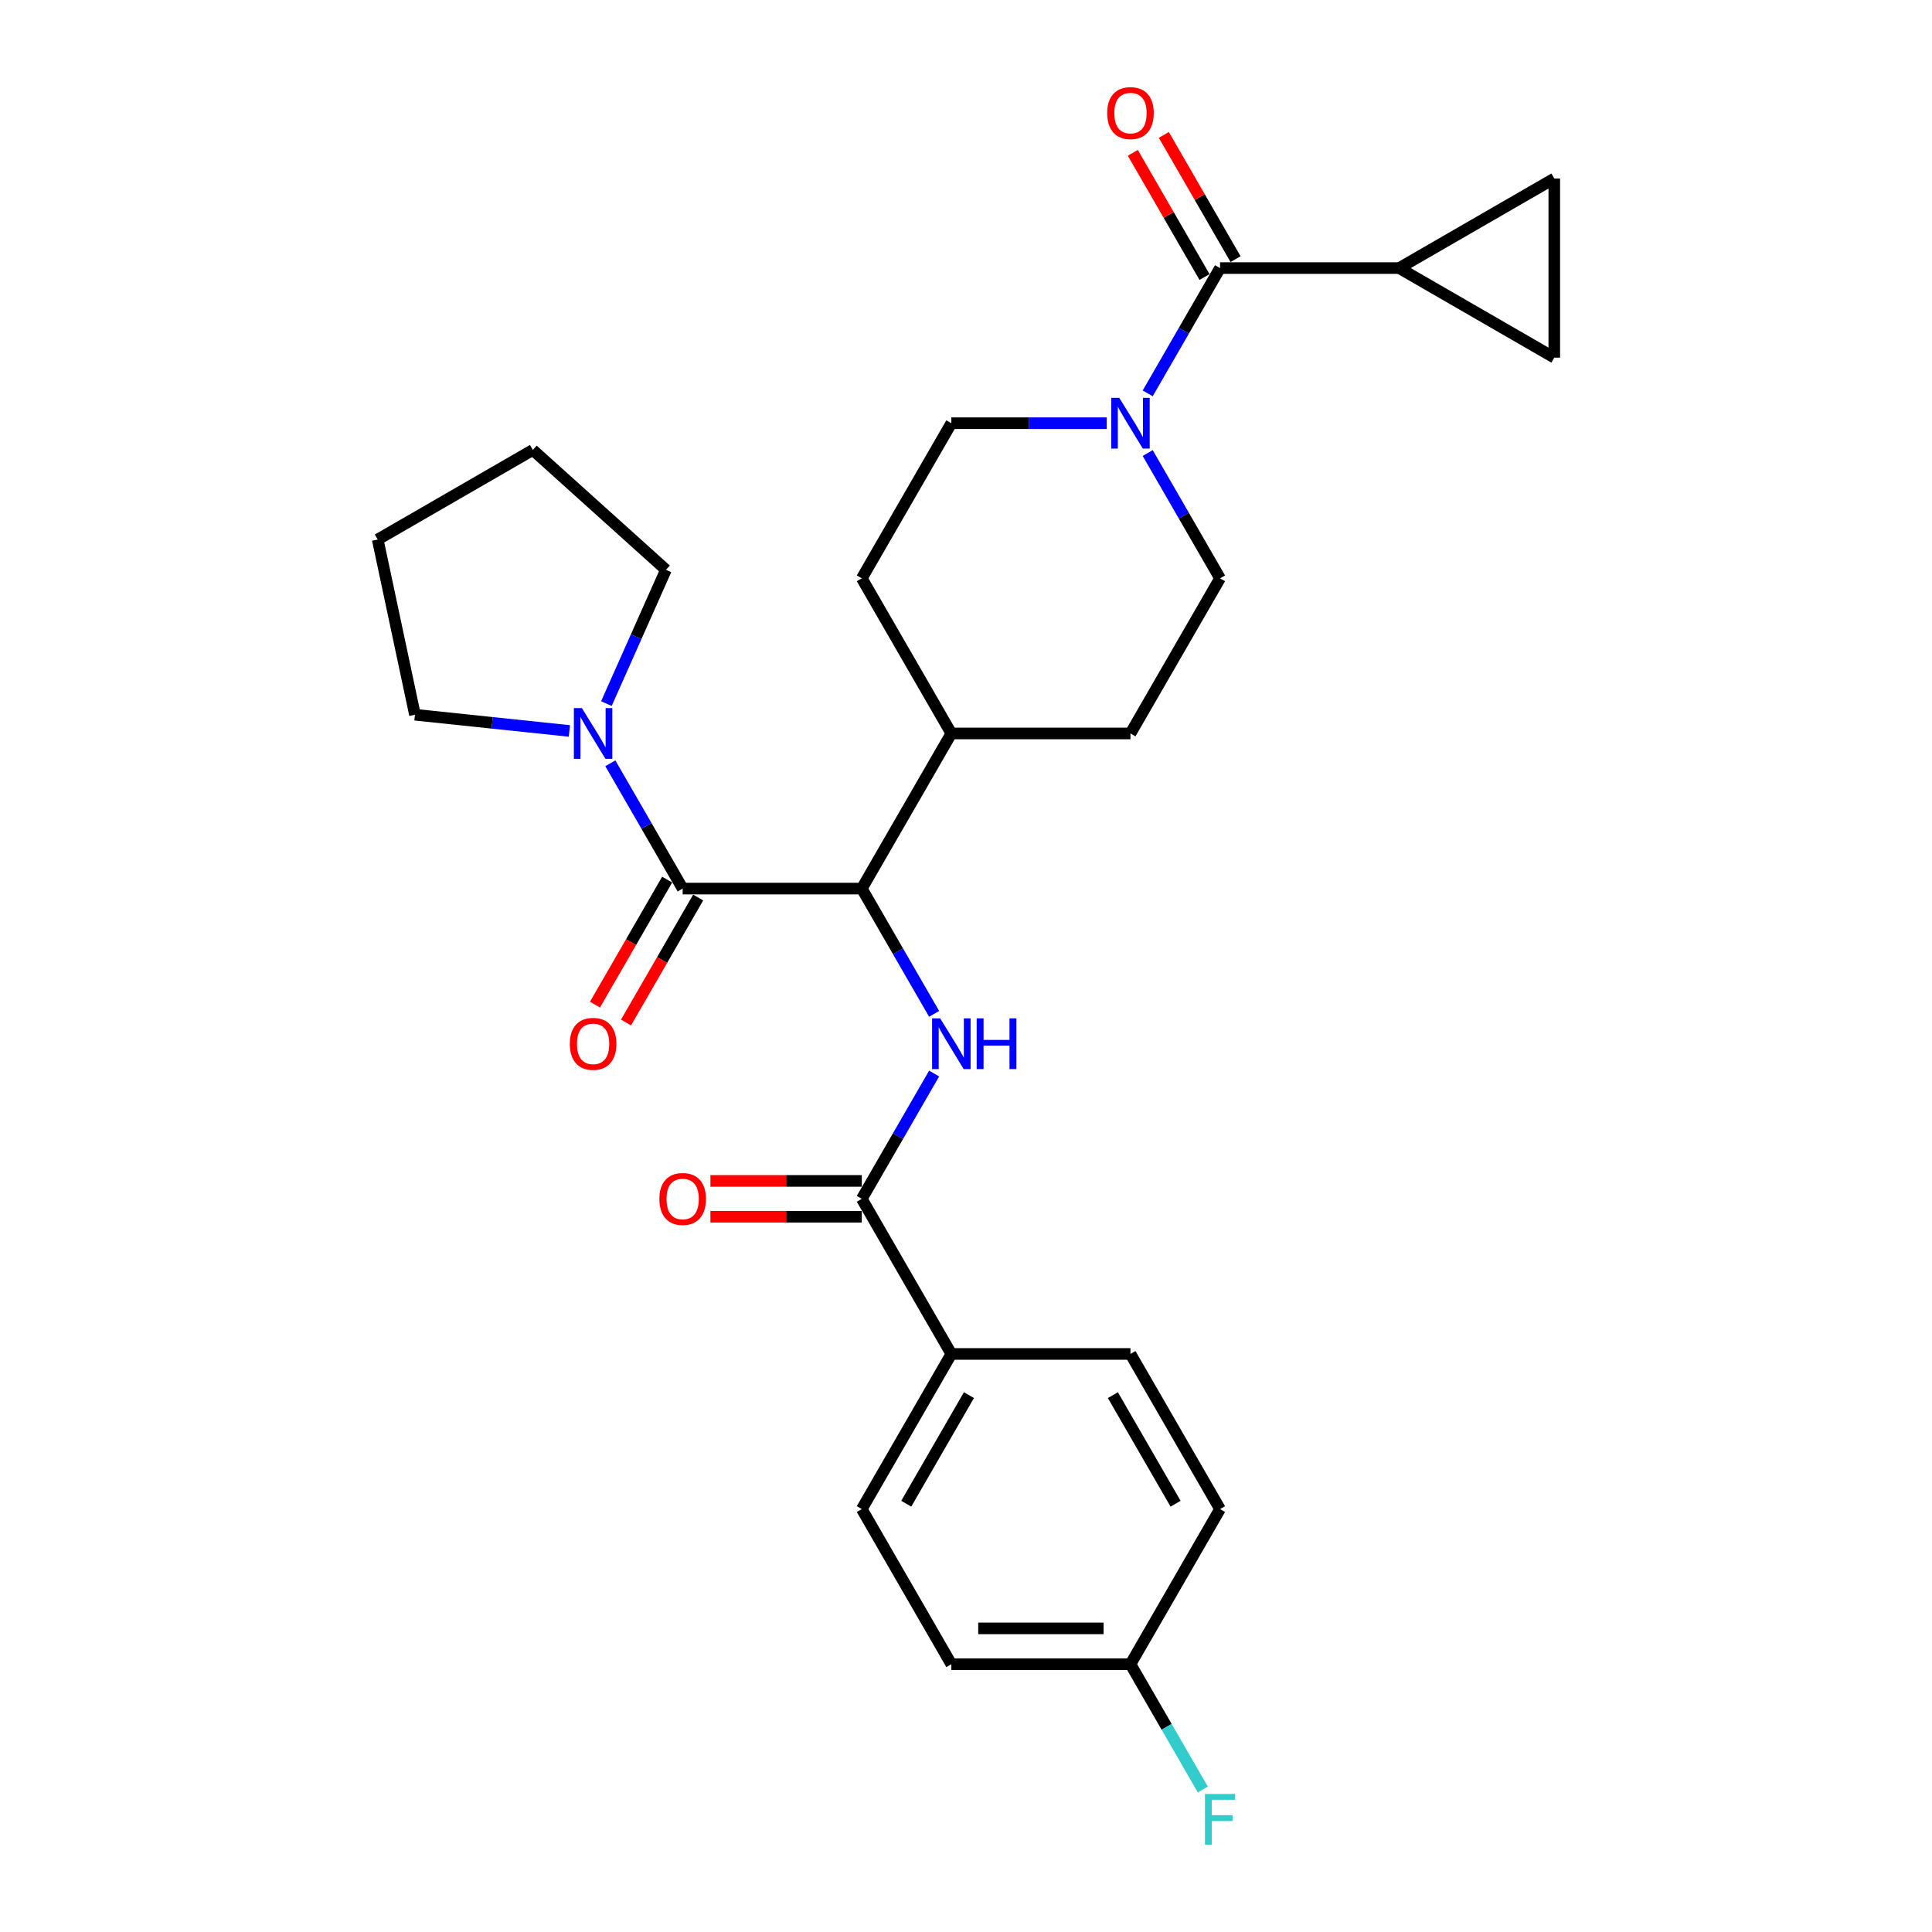 <?xml version='1.0' encoding='iso-8859-1'?>
<svg version='1.1' baseProfile='full'
              xmlns='http://www.w3.org/2000/svg'
                      xmlns:rdkit='http://www.rdkit.org/xml'
                      xmlns:xlink='http://www.w3.org/1999/xlink'
                  xml:space='preserve'
width='1000px' height='1000px' viewBox='0 0 1000 1000'>
<!-- END OF HEADER -->
<rect style='opacity:1.0;fill:#FFFFFF;stroke:none' width='1000' height='1000' x='0' y='0'> </rect>
<path class='bond-2' d='M 353.345,459.926 L 446.059,459.926' style='fill:none;fill-rule:evenodd;stroke:#000000;stroke-width:6px;stroke-linecap:butt;stroke-linejoin:miter;stroke-opacity:1' />
<path class='bond-5' d='M 353.345,459.926 L 334.626,427.503' style='fill:none;fill-rule:evenodd;stroke:#000000;stroke-width:6px;stroke-linecap:butt;stroke-linejoin:miter;stroke-opacity:1' />
<path class='bond-5' d='M 334.626,427.503 L 315.906,395.08' style='fill:none;fill-rule:evenodd;stroke:#0000FF;stroke-width:6px;stroke-linecap:butt;stroke-linejoin:miter;stroke-opacity:1' />
<path class='bond-11' d='M 345.316,455.291 L 326.639,487.64' style='fill:none;fill-rule:evenodd;stroke:#000000;stroke-width:6px;stroke-linecap:butt;stroke-linejoin:miter;stroke-opacity:1' />
<path class='bond-11' d='M 326.639,487.64 L 307.962,519.989' style='fill:none;fill-rule:evenodd;stroke:#FF0000;stroke-width:6px;stroke-linecap:butt;stroke-linejoin:miter;stroke-opacity:1' />
<path class='bond-11' d='M 361.374,464.562 L 342.698,496.911' style='fill:none;fill-rule:evenodd;stroke:#000000;stroke-width:6px;stroke-linecap:butt;stroke-linejoin:miter;stroke-opacity:1' />
<path class='bond-11' d='M 342.698,496.911 L 324.021,529.26' style='fill:none;fill-rule:evenodd;stroke:#FF0000;stroke-width:6px;stroke-linecap:butt;stroke-linejoin:miter;stroke-opacity:1' />
<path class='bond-0' d='M 483.499,524.773 L 464.779,492.35' style='fill:none;fill-rule:evenodd;stroke:#0000FF;stroke-width:6px;stroke-linecap:butt;stroke-linejoin:miter;stroke-opacity:1' />
<path class='bond-0' d='M 464.779,492.35 L 446.059,459.926' style='fill:none;fill-rule:evenodd;stroke:#000000;stroke-width:6px;stroke-linecap:butt;stroke-linejoin:miter;stroke-opacity:1' />
<path class='bond-4' d='M 483.499,555.665 L 464.779,588.089' style='fill:none;fill-rule:evenodd;stroke:#0000FF;stroke-width:6px;stroke-linecap:butt;stroke-linejoin:miter;stroke-opacity:1' />
<path class='bond-4' d='M 464.779,588.089 L 446.059,620.512' style='fill:none;fill-rule:evenodd;stroke:#000000;stroke-width:6px;stroke-linecap:butt;stroke-linejoin:miter;stroke-opacity:1' />
<path class='bond-1' d='M 631.488,138.755 L 612.768,171.179' style='fill:none;fill-rule:evenodd;stroke:#000000;stroke-width:6px;stroke-linecap:butt;stroke-linejoin:miter;stroke-opacity:1' />
<path class='bond-1' d='M 612.768,171.179 L 594.048,203.602' style='fill:none;fill-rule:evenodd;stroke:#0000FF;stroke-width:6px;stroke-linecap:butt;stroke-linejoin:miter;stroke-opacity:1' />
<path class='bond-6' d='M 631.488,138.755 L 724.202,138.755' style='fill:none;fill-rule:evenodd;stroke:#000000;stroke-width:6px;stroke-linecap:butt;stroke-linejoin:miter;stroke-opacity:1' />
<path class='bond-14' d='M 639.517,134.12 L 620.958,101.974' style='fill:none;fill-rule:evenodd;stroke:#000000;stroke-width:6px;stroke-linecap:butt;stroke-linejoin:miter;stroke-opacity:1' />
<path class='bond-14' d='M 620.958,101.974 L 602.399,69.829' style='fill:none;fill-rule:evenodd;stroke:#FF0000;stroke-width:6px;stroke-linecap:butt;stroke-linejoin:miter;stroke-opacity:1' />
<path class='bond-14' d='M 623.458,143.391 L 604.899,111.246' style='fill:none;fill-rule:evenodd;stroke:#000000;stroke-width:6px;stroke-linecap:butt;stroke-linejoin:miter;stroke-opacity:1' />
<path class='bond-14' d='M 604.899,111.246 L 586.34,79.101' style='fill:none;fill-rule:evenodd;stroke:#FF0000;stroke-width:6px;stroke-linecap:butt;stroke-linejoin:miter;stroke-opacity:1' />
<path class='bond-10' d='M 446.059,459.926 L 492.416,379.634' style='fill:none;fill-rule:evenodd;stroke:#000000;stroke-width:6px;stroke-linecap:butt;stroke-linejoin:miter;stroke-opacity:1' />
<path class='bond-3' d='M 572.855,219.048 L 532.636,219.048' style='fill:none;fill-rule:evenodd;stroke:#0000FF;stroke-width:6px;stroke-linecap:butt;stroke-linejoin:miter;stroke-opacity:1' />
<path class='bond-3' d='M 532.636,219.048 L 492.416,219.048' style='fill:none;fill-rule:evenodd;stroke:#000000;stroke-width:6px;stroke-linecap:butt;stroke-linejoin:miter;stroke-opacity:1' />
<path class='bond-29' d='M 594.048,234.494 L 612.768,266.917' style='fill:none;fill-rule:evenodd;stroke:#0000FF;stroke-width:6px;stroke-linecap:butt;stroke-linejoin:miter;stroke-opacity:1' />
<path class='bond-29' d='M 612.768,266.917 L 631.488,299.341' style='fill:none;fill-rule:evenodd;stroke:#000000;stroke-width:6px;stroke-linecap:butt;stroke-linejoin:miter;stroke-opacity:1' />
<path class='bond-9' d='M 446.059,620.512 L 492.416,700.805' style='fill:none;fill-rule:evenodd;stroke:#000000;stroke-width:6px;stroke-linecap:butt;stroke-linejoin:miter;stroke-opacity:1' />
<path class='bond-15' d='M 446.059,611.24 L 406.888,611.24' style='fill:none;fill-rule:evenodd;stroke:#000000;stroke-width:6px;stroke-linecap:butt;stroke-linejoin:miter;stroke-opacity:1' />
<path class='bond-15' d='M 406.888,611.24 L 367.716,611.24' style='fill:none;fill-rule:evenodd;stroke:#FF0000;stroke-width:6px;stroke-linecap:butt;stroke-linejoin:miter;stroke-opacity:1' />
<path class='bond-15' d='M 446.059,629.783 L 406.888,629.783' style='fill:none;fill-rule:evenodd;stroke:#000000;stroke-width:6px;stroke-linecap:butt;stroke-linejoin:miter;stroke-opacity:1' />
<path class='bond-15' d='M 406.888,629.783 L 367.716,629.783' style='fill:none;fill-rule:evenodd;stroke:#FF0000;stroke-width:6px;stroke-linecap:butt;stroke-linejoin:miter;stroke-opacity:1' />
<path class='bond-24' d='M 294.713,378.343 L 254.747,374.143' style='fill:none;fill-rule:evenodd;stroke:#0000FF;stroke-width:6px;stroke-linecap:butt;stroke-linejoin:miter;stroke-opacity:1' />
<path class='bond-24' d='M 254.747,374.143 L 214.782,369.942' style='fill:none;fill-rule:evenodd;stroke:#000000;stroke-width:6px;stroke-linecap:butt;stroke-linejoin:miter;stroke-opacity:1' />
<path class='bond-25' d='M 313.865,364.187 L 329.282,329.561' style='fill:none;fill-rule:evenodd;stroke:#0000FF;stroke-width:6px;stroke-linecap:butt;stroke-linejoin:miter;stroke-opacity:1' />
<path class='bond-25' d='M 329.282,329.561 L 344.698,294.935' style='fill:none;fill-rule:evenodd;stroke:#000000;stroke-width:6px;stroke-linecap:butt;stroke-linejoin:miter;stroke-opacity:1' />
<path class='bond-7' d='M 724.202,138.755 L 804.494,92.398' style='fill:none;fill-rule:evenodd;stroke:#000000;stroke-width:6px;stroke-linecap:butt;stroke-linejoin:miter;stroke-opacity:1' />
<path class='bond-8' d='M 724.202,138.755 L 804.494,185.112' style='fill:none;fill-rule:evenodd;stroke:#000000;stroke-width:6px;stroke-linecap:butt;stroke-linejoin:miter;stroke-opacity:1' />
<path class='bond-31' d='M 804.494,92.398 L 804.494,185.112' style='fill:none;fill-rule:evenodd;stroke:#000000;stroke-width:6px;stroke-linecap:butt;stroke-linejoin:miter;stroke-opacity:1' />
<path class='bond-18' d='M 492.416,700.805 L 446.059,781.097' style='fill:none;fill-rule:evenodd;stroke:#000000;stroke-width:6px;stroke-linecap:butt;stroke-linejoin:miter;stroke-opacity:1' />
<path class='bond-18' d='M 501.521,722.12 L 469.071,778.325' style='fill:none;fill-rule:evenodd;stroke:#000000;stroke-width:6px;stroke-linecap:butt;stroke-linejoin:miter;stroke-opacity:1' />
<path class='bond-19' d='M 492.416,700.805 L 585.13,700.805' style='fill:none;fill-rule:evenodd;stroke:#000000;stroke-width:6px;stroke-linecap:butt;stroke-linejoin:miter;stroke-opacity:1' />
<path class='bond-16' d='M 492.416,379.634 L 446.059,299.341' style='fill:none;fill-rule:evenodd;stroke:#000000;stroke-width:6px;stroke-linecap:butt;stroke-linejoin:miter;stroke-opacity:1' />
<path class='bond-17' d='M 492.416,379.634 L 585.13,379.634' style='fill:none;fill-rule:evenodd;stroke:#000000;stroke-width:6px;stroke-linecap:butt;stroke-linejoin:miter;stroke-opacity:1' />
<path class='bond-12' d='M 631.488,299.341 L 585.13,379.634' style='fill:none;fill-rule:evenodd;stroke:#000000;stroke-width:6px;stroke-linecap:butt;stroke-linejoin:miter;stroke-opacity:1' />
<path class='bond-13' d='M 492.416,219.048 L 446.059,299.341' style='fill:none;fill-rule:evenodd;stroke:#000000;stroke-width:6px;stroke-linecap:butt;stroke-linejoin:miter;stroke-opacity:1' />
<path class='bond-22' d='M 446.059,781.097 L 492.416,861.39' style='fill:none;fill-rule:evenodd;stroke:#000000;stroke-width:6px;stroke-linecap:butt;stroke-linejoin:miter;stroke-opacity:1' />
<path class='bond-21' d='M 585.13,700.805 L 631.488,781.097' style='fill:none;fill-rule:evenodd;stroke:#000000;stroke-width:6px;stroke-linecap:butt;stroke-linejoin:miter;stroke-opacity:1' />
<path class='bond-21' d='M 576.025,722.12 L 608.475,778.325' style='fill:none;fill-rule:evenodd;stroke:#000000;stroke-width:6px;stroke-linecap:butt;stroke-linejoin:miter;stroke-opacity:1' />
<path class='bond-20' d='M 585.13,861.39 L 631.488,781.097' style='fill:none;fill-rule:evenodd;stroke:#000000;stroke-width:6px;stroke-linecap:butt;stroke-linejoin:miter;stroke-opacity:1' />
<path class='bond-23' d='M 585.13,861.39 L 603.85,893.813' style='fill:none;fill-rule:evenodd;stroke:#000000;stroke-width:6px;stroke-linecap:butt;stroke-linejoin:miter;stroke-opacity:1' />
<path class='bond-23' d='M 603.85,893.813 L 622.57,926.237' style='fill:none;fill-rule:evenodd;stroke:#33CCCC;stroke-width:6px;stroke-linecap:butt;stroke-linejoin:miter;stroke-opacity:1' />
<path class='bond-30' d='M 585.13,861.39 L 492.416,861.39' style='fill:none;fill-rule:evenodd;stroke:#000000;stroke-width:6px;stroke-linecap:butt;stroke-linejoin:miter;stroke-opacity:1' />
<path class='bond-30' d='M 571.223,842.847 L 506.323,842.847' style='fill:none;fill-rule:evenodd;stroke:#000000;stroke-width:6px;stroke-linecap:butt;stroke-linejoin:miter;stroke-opacity:1' />
<path class='bond-26' d='M 214.782,369.942 L 195.506,279.254' style='fill:none;fill-rule:evenodd;stroke:#000000;stroke-width:6px;stroke-linecap:butt;stroke-linejoin:miter;stroke-opacity:1' />
<path class='bond-27' d='M 344.698,294.935 L 275.798,232.897' style='fill:none;fill-rule:evenodd;stroke:#000000;stroke-width:6px;stroke-linecap:butt;stroke-linejoin:miter;stroke-opacity:1' />
<path class='bond-28' d='M 195.506,279.254 L 275.798,232.897' style='fill:none;fill-rule:evenodd;stroke:#000000;stroke-width:6px;stroke-linecap:butt;stroke-linejoin:miter;stroke-opacity:1' />
<path  class='atom-1' d='M 486.612 527.091
L 495.216 540.998
Q 496.069 542.37, 497.441 544.855
Q 498.814 547.339, 498.888 547.488
L 498.888 527.091
L 502.374 527.091
L 502.374 553.347
L 498.777 553.347
L 489.542 538.142
Q 488.467 536.362, 487.317 534.322
Q 486.205 532.283, 485.871 531.652
L 485.871 553.347
L 482.459 553.347
L 482.459 527.091
L 486.612 527.091
' fill='#0000FF'/>
<path  class='atom-1' d='M 505.526 527.091
L 509.086 527.091
L 509.086 538.254
L 522.511 538.254
L 522.511 527.091
L 526.072 527.091
L 526.072 553.347
L 522.511 553.347
L 522.511 541.22
L 509.086 541.22
L 509.086 553.347
L 505.526 553.347
L 505.526 527.091
' fill='#0000FF'/>
<path  class='atom-4' d='M 579.327 205.92
L 587.93 219.827
Q 588.783 221.199, 590.156 223.684
Q 591.528 226.168, 591.602 226.317
L 591.602 205.92
L 595.088 205.92
L 595.088 232.176
L 591.491 232.176
L 582.256 216.971
Q 581.181 215.191, 580.031 213.151
Q 578.919 211.112, 578.585 210.481
L 578.585 232.176
L 575.173 232.176
L 575.173 205.92
L 579.327 205.92
' fill='#0000FF'/>
<path  class='atom-6' d='M 301.184 366.505
L 309.788 380.412
Q 310.641 381.784, 312.013 384.269
Q 313.385 386.754, 313.46 386.902
L 313.46 366.505
L 316.946 366.505
L 316.946 392.762
L 313.348 392.762
L 304.114 377.557
Q 303.039 375.777, 301.889 373.737
Q 300.776 371.697, 300.443 371.067
L 300.443 392.762
L 297.031 392.762
L 297.031 366.505
L 301.184 366.505
' fill='#0000FF'/>
<path  class='atom-12' d='M 294.935 540.293
Q 294.935 533.989, 298.051 530.466
Q 301.166 526.942, 306.988 526.942
Q 312.811 526.942, 315.926 530.466
Q 319.041 533.989, 319.041 540.293
Q 319.041 546.672, 315.889 550.306
Q 312.736 553.904, 306.988 553.904
Q 301.203 553.904, 298.051 550.306
Q 294.935 546.709, 294.935 540.293
M 306.988 550.937
Q 310.993 550.937, 313.144 548.267
Q 315.332 545.559, 315.332 540.293
Q 315.332 535.138, 313.144 532.542
Q 310.993 529.909, 306.988 529.909
Q 302.983 529.909, 300.795 532.505
Q 298.644 535.101, 298.644 540.293
Q 298.644 545.596, 300.795 548.267
Q 302.983 550.937, 306.988 550.937
' fill='#FF0000'/>
<path  class='atom-15' d='M 573.078 58.537
Q 573.078 52.232, 576.193 48.709
Q 579.308 45.186, 585.13 45.186
Q 590.953 45.186, 594.068 48.709
Q 597.183 52.232, 597.183 58.537
Q 597.183 64.915, 594.031 68.55
Q 590.879 72.147, 585.13 72.147
Q 579.345 72.147, 576.193 68.55
Q 573.078 64.953, 573.078 58.537
M 585.13 69.18
Q 589.136 69.18, 591.287 66.51
Q 593.475 63.803, 593.475 58.537
Q 593.475 53.382, 591.287 50.786
Q 589.136 48.153, 585.13 48.153
Q 581.125 48.153, 578.937 50.749
Q 576.786 53.345, 576.786 58.537
Q 576.786 63.84, 578.937 66.51
Q 581.125 69.18, 585.13 69.18
' fill='#FF0000'/>
<path  class='atom-16' d='M 341.292 620.586
Q 341.292 614.281, 344.408 610.758
Q 347.523 607.235, 353.345 607.235
Q 359.168 607.235, 362.283 610.758
Q 365.398 614.281, 365.398 620.586
Q 365.398 626.965, 362.246 630.599
Q 359.093 634.196, 353.345 634.196
Q 347.56 634.196, 344.408 630.599
Q 341.292 627.002, 341.292 620.586
M 353.345 631.23
Q 357.35 631.23, 359.501 628.559
Q 361.689 625.852, 361.689 620.586
Q 361.689 615.431, 359.501 612.835
Q 357.35 610.202, 353.345 610.202
Q 349.34 610.202, 347.152 612.798
Q 345.001 615.394, 345.001 620.586
Q 345.001 625.889, 347.152 628.559
Q 349.34 631.23, 353.345 631.23
' fill='#FF0000'/>
<path  class='atom-24' d='M 623.681 928.555
L 639.294 928.555
L 639.294 931.558
L 627.204 931.558
L 627.204 939.532
L 637.959 939.532
L 637.959 942.573
L 627.204 942.573
L 627.204 954.811
L 623.681 954.811
L 623.681 928.555
' fill='#33CCCC'/>
</svg>
